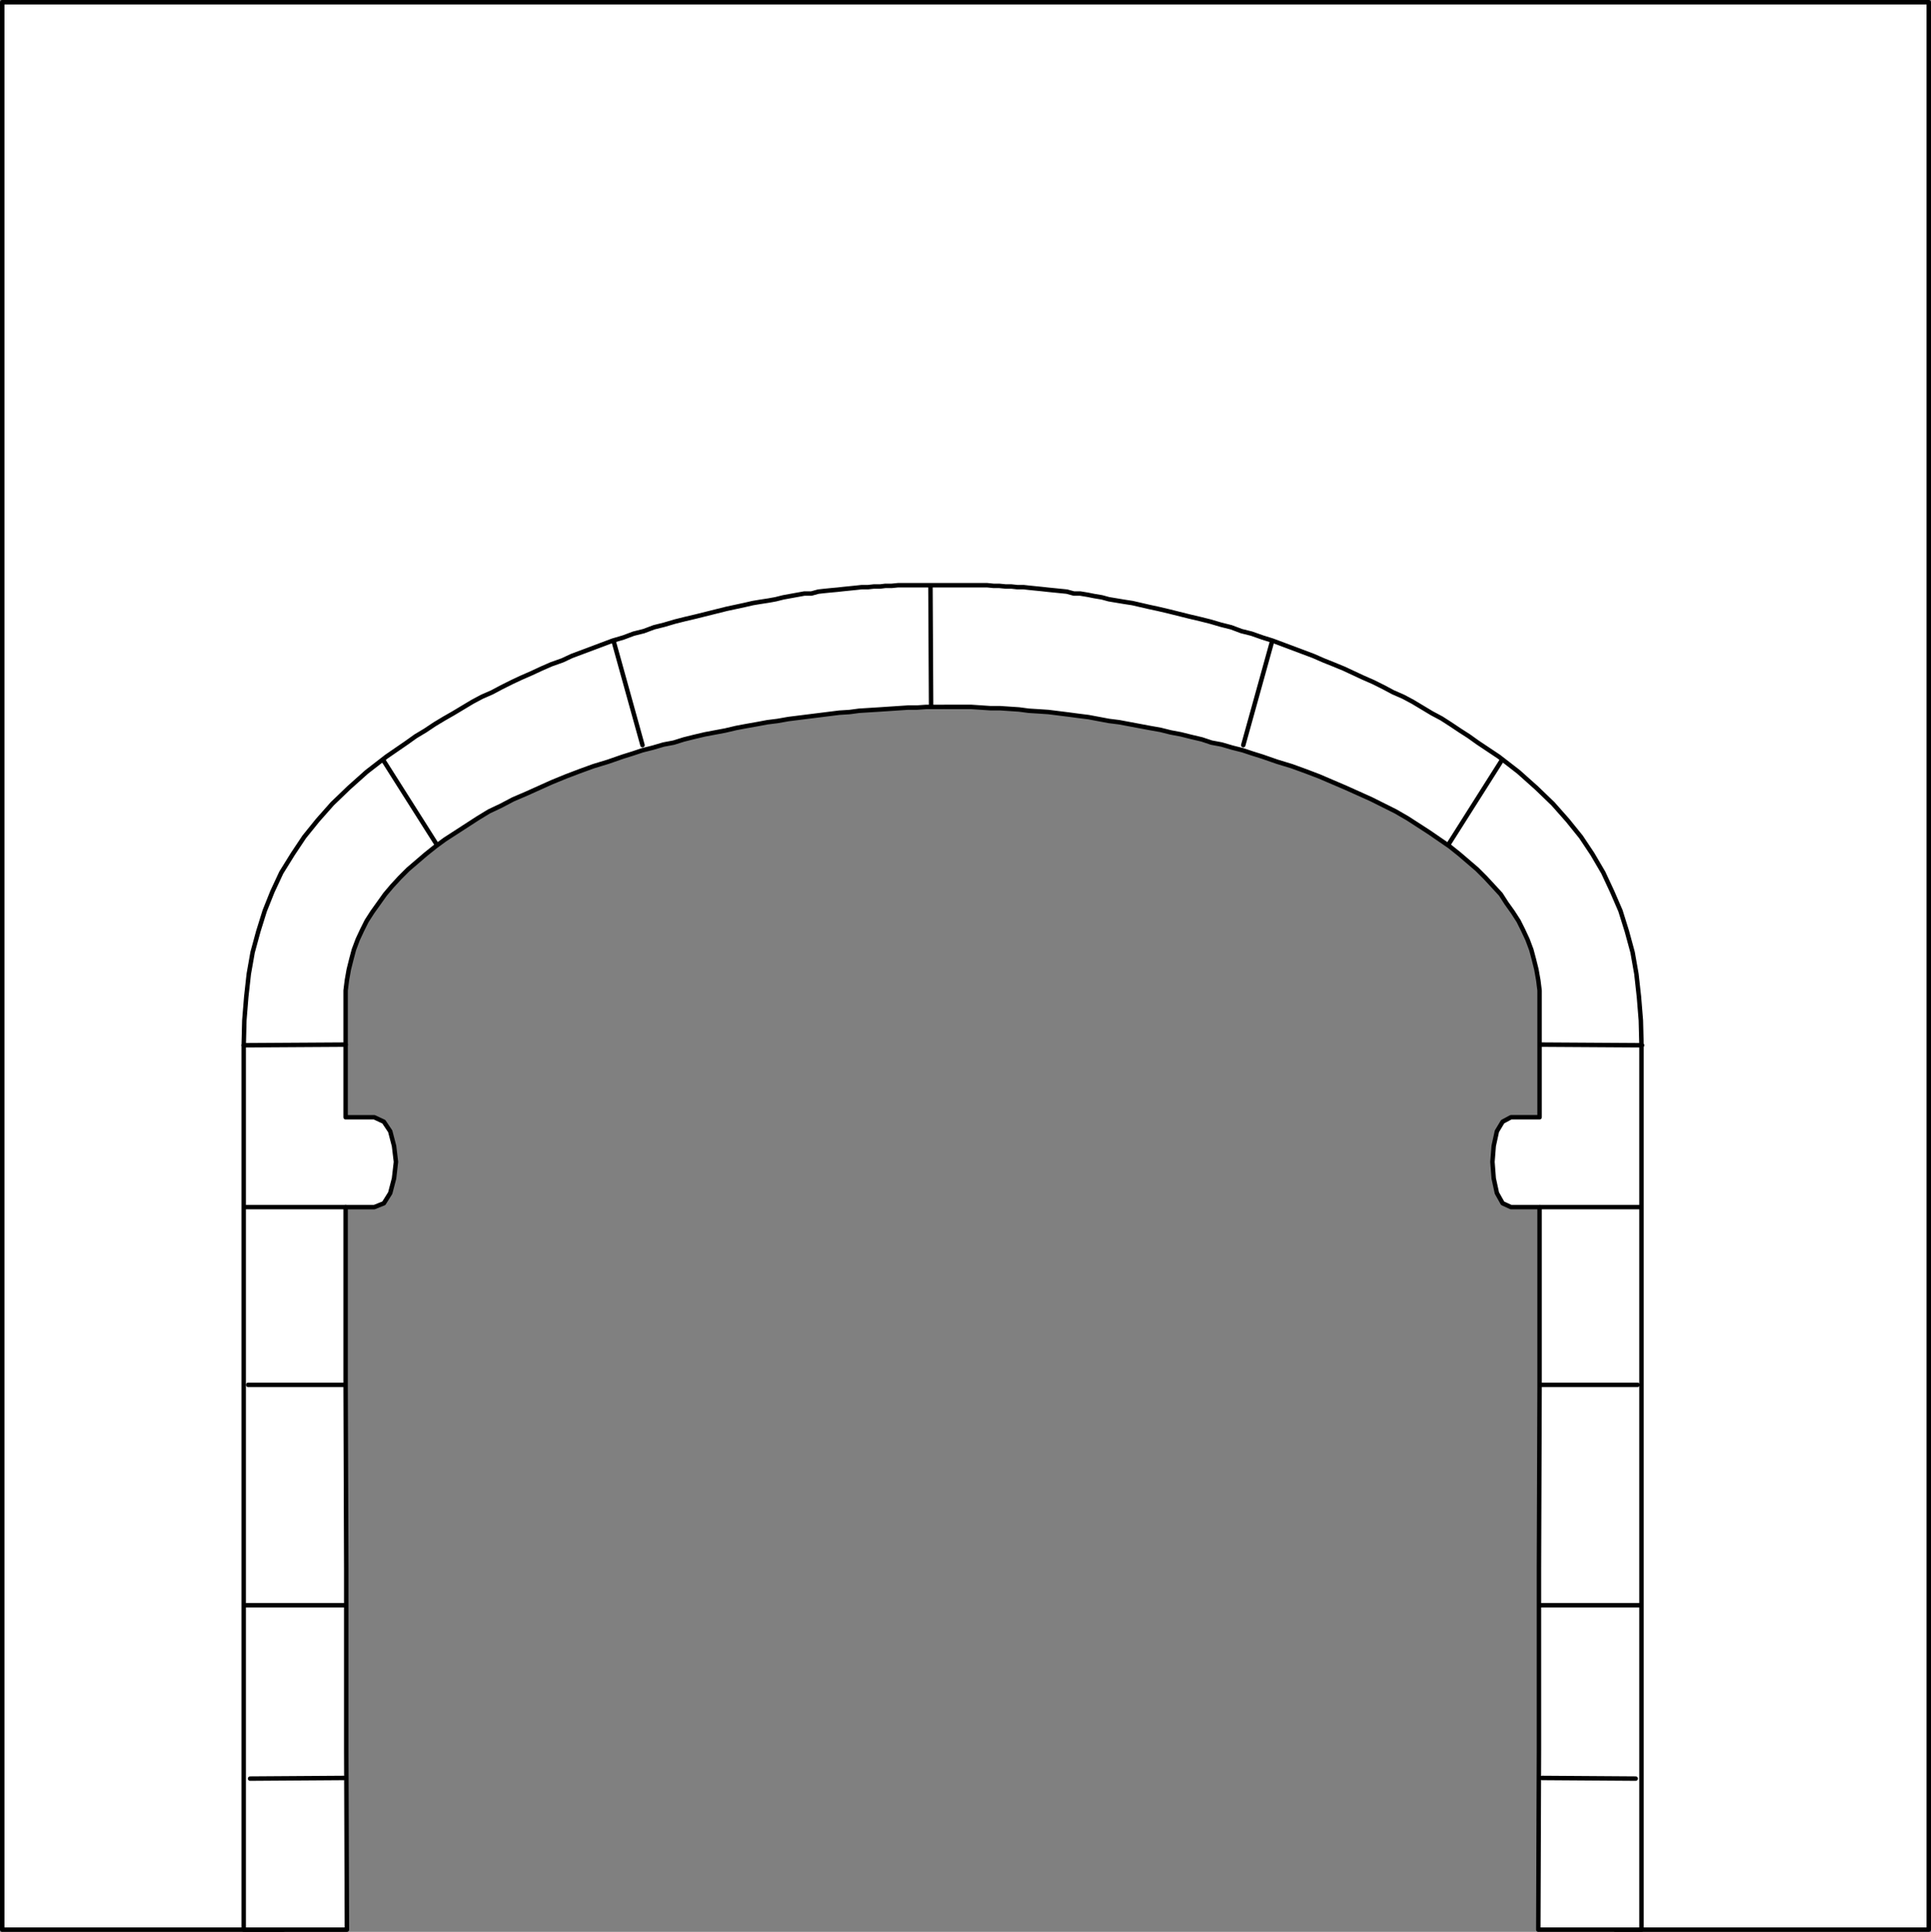 <?xml version="1.0" encoding="UTF-8" standalone="no"?>
<svg
   version="1.0"
   width="129.595mm"
   height="129.638mm"
   id="svg19"
   sodipodi:docname="Archway 7.wmf"
   xmlns:inkscape="http://www.inkscape.org/namespaces/inkscape"
   xmlns:sodipodi="http://sodipodi.sourceforge.net/DTD/sodipodi-0.dtd"
   xmlns="http://www.w3.org/2000/svg"
   xmlns:svg="http://www.w3.org/2000/svg">
  <rect width="100%" height="100%" fill="#808080" stroke="none"/>
  <sodipodi:namedview
     id="namedview19"
     pagecolor="#ffffff"
     bordercolor="#000000"
     borderopacity="0.25"
     inkscape:showpageshadow="2"
     inkscape:pageopacity="0.0"
     inkscape:pagecheckerboard="0"
     inkscape:deskcolor="#d1d1d1"
     inkscape:document-units="mm" />
  <defs
     id="defs1">
    <pattern
       id="WMFhbasepattern"
       patternUnits="userSpaceOnUse"
       width="6"
       height="6"
       x="0"
       y="0" />
  </defs>
  <path
     style="fill:#ffffff;fill-opacity:1;fill-rule:evenodd;stroke:none"
     d="M 0.566,0.566 H 489.243 V 489.405 H 409.736 V 276.901 L 374.508,201.434 238.602,165.236 98.333,201.434 71.831,285.304 V 489.405 H 0.566 V 0.566 Z"
     id="path1" />
  <path
     style="fill:none;stroke:#000000;stroke-width:1.131px;stroke-linecap:round;stroke-linejoin:round;stroke-miterlimit:4;stroke-dasharray:none;stroke-opacity:1"
     d="M 0.566,0.566 H 489.243 V 489.405 H 409.736 V 276.901 L 374.508,201.434 238.602,165.236 98.333,201.434 71.831,285.304 V 489.405 H 0.566 V 0.566 v 0"
     id="path2" />
  <path
     style="fill:#ffffff;fill-opacity:1;fill-rule:evenodd;stroke:none"
     d="m 239.41,179.295 h -2.262 -2.262 l -2.262,0.162 h -2.262 l -2.424,0.162 -2.424,0.162 -2.424,0.162 -2.586,0.162 -2.586,0.162 -2.424,0.323 -2.586,0.162 -2.586,0.323 -2.586,0.323 -2.586,0.323 -2.586,0.323 -2.586,0.323 -2.747,0.485 -2.586,0.323 -2.586,0.485 -2.747,0.485 -2.586,0.485 -2.747,0.646 -2.586,0.485 -2.586,0.485 -2.747,0.646 -2.586,0.646 -2.586,0.808 -2.586,0.485 -2.747,0.808 -2.586,0.646 -2.424,0.808 -2.586,0.808 -3.717,1.293 -3.717,1.131 -3.555,1.293 -3.394,1.293 -3.555,1.454 -3.232,1.454 -3.232,1.454 -3.394,1.454 -3.07,1.616 -3.07,1.454 -2.909,1.778 -2.747,1.778 -2.747,1.778 -2.747,1.778 -2.424,1.778 -2.424,1.939 -2.262,1.939 -2.262,1.939 -2.101,2.101 -1.939,2.101 -1.778,2.101 -1.616,2.262 -1.616,2.262 -1.454,2.262 -1.131,2.262 -1.131,2.424 -0.97,2.586 -0.646,2.424 -0.646,2.586 -0.485,2.747 -0.323,2.586 v 2.747 29.411 h 7.272 l 2.424,1.131 1.616,2.424 0.97,3.717 0.485,4.04 -0.485,4.202 -0.97,3.717 -1.616,2.586 -2.424,0.97 h -7.272 v 45.894 l 0.162,45.733 v 45.894 l 0.162,45.733 H 86.052 84.274 82.658 81.042 79.426 77.81 76.356 74.74 73.286 71.831 70.215 68.761 66.983 65.367 63.59 61.812 V 265.104 l 0.162,-6.302 0.485,-5.979 0.646,-5.818 0.97,-5.494 1.454,-5.333 1.616,-5.171 1.939,-4.848 2.262,-4.848 2.909,-4.686 2.909,-4.363 3.394,-4.202 3.717,-4.202 4.202,-4.04 4.525,-4.04 5.01,-3.878 5.171,-3.555 2.262,-1.616 2.424,-1.454 2.424,-1.616 2.424,-1.454 2.262,-1.293 2.424,-1.454 2.424,-1.454 2.424,-1.293 2.586,-1.131 2.424,-1.293 2.586,-1.293 2.424,-1.131 2.586,-1.131 2.424,-1.131 2.586,-1.131 2.747,-0.97 2.424,-1.131 2.586,-0.97 2.586,-0.97 2.586,-0.97 2.586,-0.97 2.747,-0.808 2.586,-0.97 2.586,-0.646 2.586,-0.97 2.586,-0.646 2.747,-0.808 2.586,-0.646 2.747,-0.646 2.586,-0.646 2.586,-0.646 2.586,-0.646 2.262,-0.485 2.262,-0.485 2.101,-0.485 1.939,-0.323 2.101,-0.323 1.778,-0.323 1.939,-0.485 1.778,-0.323 1.778,-0.323 1.778,-0.323 h 1.778 l 1.778,-0.485 1.454,-0.162 1.616,-0.162 1.778,-0.162 1.454,-0.162 1.616,-0.162 1.616,-0.162 1.454,-0.162 h 1.616 l 1.454,-0.162 h 1.616 l 1.293,-0.162 h 1.616 l 1.616,-0.162 h 1.454 1.616 1.616 1.616 1.616 1.616 1.778 1.616 1.778 1.616 1.616 1.616 1.454 1.616 l 1.616,0.162 h 1.454 l 1.616,0.162 h 1.454 l 1.454,0.162 h 1.616 l 1.454,0.162 1.616,0.162 1.616,0.162 1.454,0.162 1.616,0.162 1.616,0.162 1.616,0.162 1.778,0.485 h 1.616 l 1.939,0.323 1.616,0.323 1.939,0.323 1.778,0.485 1.939,0.323 1.939,0.323 2.101,0.323 2.101,0.485 2.101,0.485 2.262,0.485 2.747,0.646 2.586,0.646 2.586,0.646 2.747,0.646 2.586,0.646 2.747,0.808 2.586,0.646 2.586,0.97 2.586,0.646 2.747,0.97 2.586,0.808 2.586,0.97 2.586,0.97 2.586,0.97 2.586,0.97 2.586,1.131 2.424,0.97 2.747,1.131 2.424,1.131 2.424,1.131 2.586,1.131 2.586,1.293 2.424,1.293 2.586,1.131 2.424,1.293 2.424,1.454 2.424,1.454 2.424,1.293 2.262,1.454 2.424,1.616 2.262,1.454 2.262,1.616 5.333,3.555 5.01,3.878 4.525,4.04 4.202,4.04 3.717,4.202 3.394,4.202 2.909,4.363 2.747,4.686 2.262,4.848 2.101,4.848 1.616,5.171 1.454,5.333 0.97,5.494 0.646,5.818 0.485,5.979 0.162,6.302 v 224.301 h -1.778 -1.778 -1.616 -1.778 -1.454 -1.616 -1.454 -1.454 -1.616 -1.454 -1.616 -1.616 -1.454 -1.778 -1.778 -1.939 l 0.162,-45.733 v -45.894 l 0.162,-45.733 v -45.894 h -7.272 l -2.101,-0.97 -1.454,-2.586 -0.808,-3.717 -0.323,-4.202 0.323,-4.04 0.808,-3.717 1.454,-2.424 2.101,-1.131 h 7.272 v -29.411 -2.747 l -0.323,-2.586 -0.485,-2.747 -0.646,-2.586 -0.646,-2.424 -0.97,-2.586 -1.131,-2.424 -1.131,-2.262 -1.454,-2.262 -1.616,-2.262 -1.454,-2.262 -1.939,-2.101 -1.939,-2.101 -2.101,-2.101 -2.262,-1.939 -2.262,-1.939 -2.424,-1.939 -2.586,-1.778 -2.586,-1.778 -2.747,-1.778 -2.747,-1.778 -3.07,-1.778 -2.909,-1.454 -3.232,-1.616 -3.232,-1.454 -3.232,-1.454 -3.394,-1.454 -3.394,-1.454 -3.394,-1.293 -3.555,-1.293 -3.717,-1.131 -3.717,-1.293 -2.586,-0.808 -2.424,-0.808 -2.586,-0.646 -2.747,-0.808 -2.586,-0.485 -2.424,-0.808 -2.747,-0.646 -2.586,-0.646 -2.586,-0.485 -2.586,-0.646 -2.747,-0.485 -2.586,-0.485 -2.586,-0.485 -2.586,-0.485 -2.586,-0.323 -2.586,-0.485 -2.586,-0.485 -2.586,-0.323 -2.424,-0.323 -2.586,-0.323 -2.586,-0.323 -2.424,-0.162 -2.586,-0.162 -2.424,-0.323 -2.424,-0.162 -2.424,-0.162 h -2.424 l -2.424,-0.162 -2.424,-0.162 h -2.262 -2.262 -2.262 v 0 z"
     id="path3" />
  <path
     style="fill:none;stroke:#000000;stroke-width:1.131px;stroke-linecap:round;stroke-linejoin:round;stroke-miterlimit:4;stroke-dasharray:none;stroke-opacity:1"
     d="m 239.41,179.295 h -2.262 -2.262 l -2.262,0.162 h -2.262 l -2.424,0.162 -2.424,0.162 -2.424,0.162 -2.586,0.162 -2.586,0.162 -2.424,0.323 -2.586,0.162 -2.586,0.323 -2.586,0.323 -2.586,0.323 -2.586,0.323 -2.586,0.323 -2.747,0.485 -2.586,0.323 -2.586,0.485 -2.747,0.485 -2.586,0.485 -2.747,0.646 -2.586,0.485 -2.586,0.485 -2.747,0.646 -2.586,0.646 -2.586,0.808 -2.586,0.485 -2.747,0.808 -2.586,0.646 -2.424,0.808 -2.586,0.808 -3.717,1.293 -3.717,1.131 -3.555,1.293 -3.394,1.293 -3.555,1.454 -3.232,1.454 -3.232,1.454 -3.394,1.454 -3.07,1.616 -3.07,1.454 -2.909,1.778 -2.747,1.778 -2.747,1.778 -2.747,1.778 -2.424,1.778 -2.424,1.939 -2.262,1.939 -2.262,1.939 -2.101,2.101 -1.939,2.101 -1.778,2.101 -1.616,2.262 -1.616,2.262 -1.454,2.262 -1.131,2.262 -1.131,2.424 -0.97,2.586 -0.646,2.424 -0.646,2.586 -0.485,2.747 -0.323,2.586 v 2.747 29.411 h 7.272 l 2.424,1.131 1.616,2.424 0.97,3.717 0.485,4.04 -0.485,4.202 -0.97,3.717 -1.616,2.586 -2.424,0.97 h -7.272 v 45.894 l 0.162,45.733 v 45.894 l 0.162,45.733 H 86.052 84.274 82.658 81.042 79.426 77.81 76.356 74.74 73.286 71.831 70.215 68.761 66.983 65.367 63.59 61.812 V 265.104 l 0.162,-6.302 0.485,-5.979 0.646,-5.818 0.97,-5.494 1.454,-5.333 1.616,-5.171 1.939,-4.848 2.262,-4.848 2.909,-4.686 2.909,-4.363 3.394,-4.202 3.717,-4.202 4.202,-4.04 4.525,-4.04 5.01,-3.878 5.171,-3.555 2.262,-1.616 2.424,-1.454 2.424,-1.616 2.424,-1.454 2.262,-1.293 2.424,-1.454 2.424,-1.454 2.424,-1.293 2.586,-1.131 2.424,-1.293 2.586,-1.293 2.424,-1.131 2.586,-1.131 2.424,-1.131 2.586,-1.131 2.747,-0.97 2.424,-1.131 2.586,-0.97 2.586,-0.97 2.586,-0.97 2.586,-0.97 2.747,-0.808 2.586,-0.97 2.586,-0.646 2.586,-0.97 2.586,-0.646 2.747,-0.808 2.586,-0.646 2.747,-0.646 2.586,-0.646 2.586,-0.646 2.586,-0.646 2.262,-0.485 2.262,-0.485 2.101,-0.485 1.939,-0.323 2.101,-0.323 1.778,-0.323 1.939,-0.485 1.778,-0.323 1.778,-0.323 1.778,-0.323 h 1.778 l 1.778,-0.485 1.454,-0.162 1.616,-0.162 1.778,-0.162 1.454,-0.162 1.616,-0.162 1.616,-0.162 1.454,-0.162 h 1.616 l 1.454,-0.162 h 1.616 l 1.293,-0.162 h 1.616 l 1.616,-0.162 h 1.454 1.616 1.616 1.616 1.616 1.616 1.778 1.616 1.778 1.616 1.616 1.616 1.454 1.616 l 1.616,0.162 h 1.454 l 1.616,0.162 h 1.454 l 1.454,0.162 h 1.616 l 1.454,0.162 1.616,0.162 1.616,0.162 1.454,0.162 1.616,0.162 1.616,0.162 1.616,0.162 1.778,0.485 h 1.616 l 1.939,0.323 1.616,0.323 1.939,0.323 1.778,0.485 1.939,0.323 1.939,0.323 2.101,0.323 2.101,0.485 2.101,0.485 2.262,0.485 2.747,0.646 2.586,0.646 2.586,0.646 2.747,0.646 2.586,0.646 2.747,0.808 2.586,0.646 2.586,0.97 2.586,0.646 2.747,0.97 2.586,0.808 2.586,0.97 2.586,0.97 2.586,0.97 2.586,0.97 2.586,1.131 2.424,0.97 2.747,1.131 2.424,1.131 2.424,1.131 2.586,1.131 2.586,1.293 2.424,1.293 2.586,1.131 2.424,1.293 2.424,1.454 2.424,1.454 2.424,1.293 2.262,1.454 2.424,1.616 2.262,1.454 2.262,1.616 5.333,3.555 5.01,3.878 4.525,4.04 4.202,4.04 3.717,4.202 3.394,4.202 2.909,4.363 2.747,4.686 2.262,4.848 2.101,4.848 1.616,5.171 1.454,5.333 0.97,5.494 0.646,5.818 0.485,5.979 0.162,6.302 v 224.301 h -1.778 -1.778 -1.616 -1.778 -1.454 -1.616 -1.454 -1.454 -1.616 -1.454 -1.616 -1.616 -1.454 -1.778 -1.778 -1.939 l 0.162,-45.733 v -45.894 l 0.162,-45.733 v -45.894 h -7.272 l -2.101,-0.97 -1.454,-2.586 -0.808,-3.717 -0.323,-4.202 0.323,-4.04 0.808,-3.717 1.454,-2.424 2.101,-1.131 h 7.272 v -29.411 -2.747 l -0.323,-2.586 -0.485,-2.747 -0.646,-2.586 -0.646,-2.424 -0.97,-2.586 -1.131,-2.424 -1.131,-2.262 -1.454,-2.262 -1.616,-2.262 -1.454,-2.262 -1.939,-2.101 -1.939,-2.101 -2.101,-2.101 -2.262,-1.939 -2.262,-1.939 -2.424,-1.939 -2.586,-1.778 -2.586,-1.778 -2.747,-1.778 -2.747,-1.778 -3.07,-1.778 -2.909,-1.454 -3.232,-1.616 -3.232,-1.454 -3.232,-1.454 -3.394,-1.454 -3.394,-1.454 -3.394,-1.293 -3.555,-1.293 -3.717,-1.131 -3.717,-1.293 -2.586,-0.808 -2.424,-0.808 -2.586,-0.646 -2.747,-0.808 -2.586,-0.485 -2.424,-0.808 -2.747,-0.646 -2.586,-0.646 -2.586,-0.485 -2.586,-0.646 -2.747,-0.485 -2.586,-0.485 -2.586,-0.485 -2.586,-0.485 -2.586,-0.323 -2.586,-0.485 -2.586,-0.485 -2.586,-0.323 -2.424,-0.323 -2.586,-0.323 -2.586,-0.323 -2.424,-0.162 -2.586,-0.162 -2.424,-0.323 -2.424,-0.162 -2.424,-0.162 h -2.424 l -2.424,-0.162 -2.424,-0.162 h -2.262 -2.262 -2.262 v 0"
     id="path4" />
  <path
     style="fill:none;stroke:#000000;stroke-width:1.131px;stroke-linecap:round;stroke-linejoin:round;stroke-miterlimit:4;stroke-dasharray:none;stroke-opacity:1"
     d="M 87.668,306.151 H 62.458"
     id="path5" />
  <path
     style="fill:none;stroke:#000000;stroke-width:1.131px;stroke-linecap:round;stroke-linejoin:round;stroke-miterlimit:4;stroke-dasharray:none;stroke-opacity:1"
     d="m 390.668,306.151 h 25.21"
     id="path6" />
  <path
     style="fill:none;stroke:#000000;stroke-width:1.131px;stroke-linecap:round;stroke-linejoin:round;stroke-miterlimit:4;stroke-dasharray:none;stroke-opacity:1"
     d="M 87.183,351.237 H 62.943"
     id="path7" />
  <path
     style="fill:none;stroke:#000000;stroke-width:1.131px;stroke-linecap:round;stroke-linejoin:round;stroke-miterlimit:4;stroke-dasharray:none;stroke-opacity:1"
     d="m 391.152,351.237 h 24.24"
     id="path8" />
  <path
     style="fill:none;stroke:#000000;stroke-width:1.131px;stroke-linecap:round;stroke-linejoin:round;stroke-miterlimit:4;stroke-dasharray:none;stroke-opacity:1"
     d="M 87.668,407.151 H 62.458"
     id="path9" />
  <path
     style="fill:none;stroke:#000000;stroke-width:1.131px;stroke-linecap:round;stroke-linejoin:round;stroke-miterlimit:4;stroke-dasharray:none;stroke-opacity:1"
     d="m 390.668,407.151 h 25.21"
     id="path10" />
  <path
     style="fill:none;stroke:#000000;stroke-width:1.131px;stroke-linecap:round;stroke-linejoin:round;stroke-miterlimit:4;stroke-dasharray:none;stroke-opacity:1"
     d="m 87.183,450.944 -23.755,0.162"
     id="path11" />
  <path
     style="fill:none;stroke:#000000;stroke-width:1.131px;stroke-linecap:round;stroke-linejoin:round;stroke-miterlimit:4;stroke-dasharray:none;stroke-opacity:1"
     d="m 391.152,450.944 23.755,0.162"
     id="path12" />
  <path
     style="fill:none;stroke:#000000;stroke-width:1.131px;stroke-linecap:round;stroke-linejoin:round;stroke-miterlimit:4;stroke-dasharray:none;stroke-opacity:1"
     d="M 87.668,264.943 61.812,265.104"
     id="path13" />
  <path
     style="fill:none;stroke:#000000;stroke-width:1.131px;stroke-linecap:round;stroke-linejoin:round;stroke-miterlimit:4;stroke-dasharray:none;stroke-opacity:1"
     d="m 390.668,264.943 25.856,0.162"
     id="path14" />
  <path
     style="fill:none;stroke:#000000;stroke-width:1.131px;stroke-linecap:round;stroke-linejoin:round;stroke-miterlimit:4;stroke-dasharray:none;stroke-opacity:1"
     d="m 97.364,193.031 13.413,21.17"
     id="path15" />
  <path
     style="fill:none;stroke:#000000;stroke-width:1.131px;stroke-linecap:round;stroke-linejoin:round;stroke-miterlimit:4;stroke-dasharray:none;stroke-opacity:1"
     d="m 380.81,193.031 -13.413,21.17"
     id="path16" />
  <path
     style="fill:none;stroke:#000000;stroke-width:1.131px;stroke-linecap:round;stroke-linejoin:round;stroke-miterlimit:4;stroke-dasharray:none;stroke-opacity:1"
     d="m 155.701,162.812 7.272,26.179"
     id="path17" />
  <path
     style="fill:none;stroke:#000000;stroke-width:1.131px;stroke-linecap:round;stroke-linejoin:round;stroke-miterlimit:4;stroke-dasharray:none;stroke-opacity:1"
     d="m 322.634,162.812 -7.272,26.179"
     id="path18" />
  <path
     style="fill:none;stroke:#000000;stroke-width:1.131px;stroke-linecap:round;stroke-linejoin:round;stroke-miterlimit:4;stroke-dasharray:none;stroke-opacity:1"
     d="m 236.017,148.753 0.162,30.381"
     id="path19" />
</svg>
